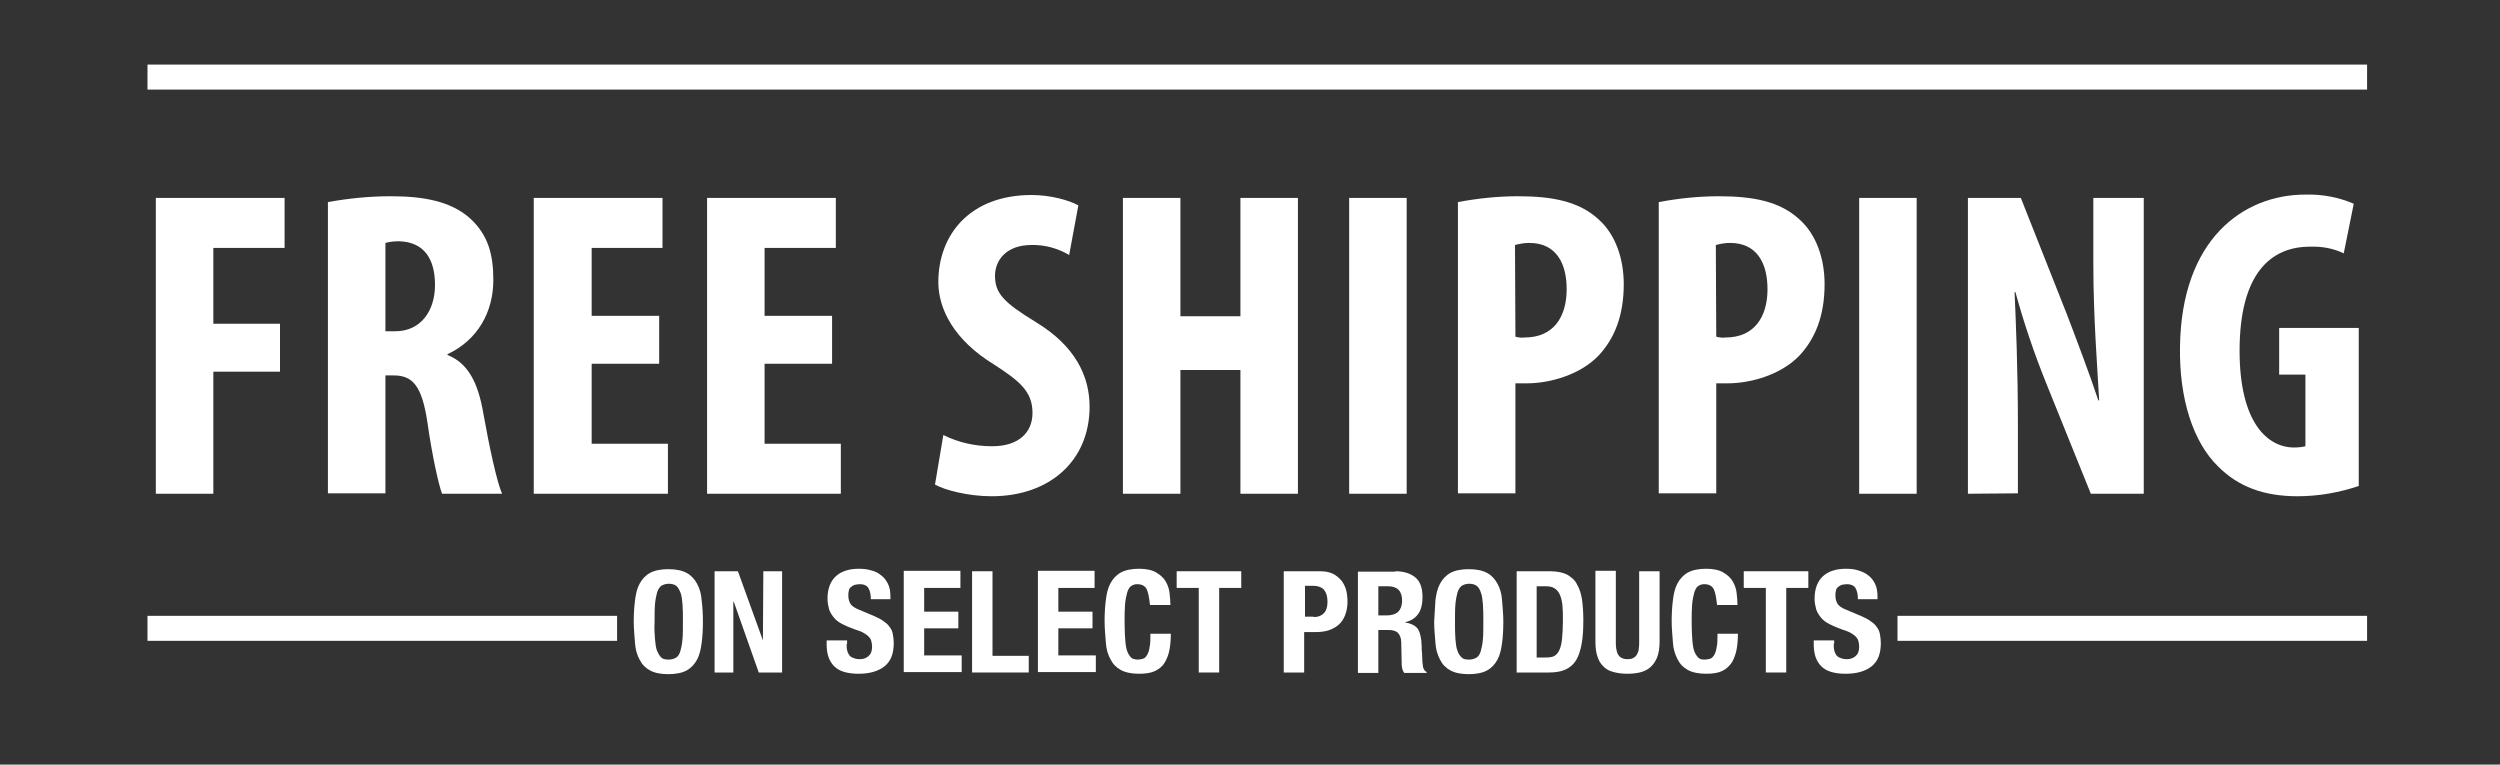 <?xml version="1.0" encoding="utf-8"?>
<!-- Generator: Adobe Illustrator 25.2.3, SVG Export Plug-In . SVG Version: 6.00 Build 0)  -->
<svg version="1.1" id="Layer_1" xmlns="http://www.w3.org/2000/svg" xmlns:xlink="http://www.w3.org/1999/xlink" x="0px" y="0px"
	 viewBox="0 0 600 183.5" style="enable-background:new 0 0 600 183.5;" xml:space="preserve">
<rect x="0" y="0" width="600" height="183.5" fill="#333333" stroke="none"/>
<style type="text/css">
	.st0{fill:none;stroke:#FFFFFF;stroke-width:6;stroke-miterlimit:10;}
	.st1{fill:#FFFFFF;}
</style>
<line class="st0" x1="35.4" y1="18.5" x2="568.1" y2="18.5"/>
<g>
	<line class="st0" x1="455.4" y1="150.8" x2="568.1" y2="150.8"/>
	<line class="st0" x1="35.4" y1="150.8" x2="148.1" y2="150.8"/>
</g>
<g>
	<path class="st1" d="M37.4,47.5h30.9v12H51.2v18.2h16v11.5h-16v29.3H37.4V47.5z"/>
	<path class="st1" d="M78.7,48.5c5-0.9,10-1.4,15.1-1.4c7.6,0,14.3,1.1,19,5.3c4.3,3.9,5.6,8.6,5.6,14.8c0,7.6-3.7,14.4-11,17.8v0.2
		c4.8,1.9,7.3,6.4,8.6,14c1.4,7.9,3.3,16.7,4.5,19.3h-14.4c-0.8-2-2.4-9.2-3.5-17c-1.3-8.8-3.5-11.4-8.1-11.4h-2v28.3H78.7V48.5z
		 M92.5,79.5h2.4c6,0,9.5-4.8,9.5-11.1c0-6-2.4-10.3-8.6-10.5c-1.1,0-2.2,0.1-3.3,0.4V79.5z"/>
	<path class="st1" d="M158.2,87.3H142v19.2h18.3v12h-32.2v-71H159v12h-17v16.3h16.2L158.2,87.3z"/>
	<path class="st1" d="M199.7,87.3h-16.2v19.2h18.3v12h-32.1v-71h30.9v12h-17.1v16.3h16.2V87.3z"/>
	<path class="st1" d="M226.4,104.4c3.6,1.8,7.6,2.7,11.7,2.7c6.5,0,9.7-3.4,9.7-8c0-5.2-3.2-7.7-9.2-11.6
		c-9.7-5.9-13.4-13.4-13.4-19.8c0-11.4,7.6-20.9,22.4-20.9c4.6,0,9.1,1.3,11.2,2.5l-2.2,11.9c-2.7-1.6-5.9-2.5-9.1-2.4
		c-5.9,0-8.7,3.6-8.7,7.4c0,4.2,2.1,6.4,9.8,11.1c9.4,5.7,12.9,12.9,12.9,20.3c0,13-9.6,21.5-23.5,21.5c-5.7,0-11.3-1.5-13.6-2.8
		L226.4,104.4z"/>
	<path class="st1" d="M283.3,47.5v28.4h14.4V47.5h13.8v71h-13.8V88.8h-14.4v29.7h-13.8v-71L283.3,47.5z"/>
	<path class="st1" d="M337.6,47.5v71h-13.8v-71H337.6z"/>
	<path class="st1" d="M349.9,48.5c4.8-0.9,9.6-1.4,14.4-1.4c8.2,0,14.6,1.2,19.3,5.5c4.2,3.7,6.1,9.6,6.1,15.6
		c0,7.7-2.3,13.1-6,17.1c-4.4,4.6-11.6,6.7-17.3,6.7h-2.7v26.4h-13.8V48.5z M363.7,80.8c0.7,0.2,1.5,0.3,2.2,0.2
		c7,0,10.1-5,10.1-11.6c0-6.2-2.5-11.1-9-11.1c-1.1,0-2.3,0.2-3.4,0.5L363.7,80.8z"/>
	<path class="st1" d="M398.1,48.5c4.8-0.9,9.6-1.4,14.4-1.4c8.2,0,14.6,1.2,19.3,5.5c4.2,3.7,6.1,9.6,6.1,15.6
		c0,7.7-2.3,13.1-6,17.1c-4.4,4.6-11.6,6.7-17.3,6.7h-2.7v26.4h-13.8V48.5z M411.9,80.8c0.7,0.2,1.5,0.3,2.2,0.2
		c7,0,10.1-5,10.1-11.6c0-6.2-2.5-11.1-9-11.1c-1.1,0-2.3,0.2-3.4,0.5L411.9,80.8z"/>
	<path class="st1" d="M460,47.5v71h-13.8v-71H460z"/>
	<path class="st1" d="M472.3,118.5v-71H485l11,27.8c2.1,5.5,5.6,14.7,7.6,20.8h0.2c-0.4-7.5-1.4-19.8-1.4-32.9V47.5h12.1v71h-12.7
		l-10.9-27c-2.8-7-5.2-14.1-7.2-21.4h-0.2c0.3,7.2,0.8,18.1,0.8,32.3v16L472.3,118.5z"/>
	<path class="st1" d="M566.2,116.6c-4.7,1.6-9.7,2.5-14.8,2.5c-8.1,0-14.2-2.3-19-7.1c-6.1-5.9-9.4-16.4-9.2-28.7
		c0.3-25.8,15.1-36.6,30.1-36.6c4-0.1,7.9,0.6,11.6,2.2l-2.4,11.9c-2.5-1.2-5.3-1.7-8.1-1.6c-9.4,0-16.9,6.4-16.9,25
		c0,17.1,6.6,23.2,13.1,23.2c0.9,0,1.9-0.1,2.7-0.3V89.9H547V78.7h19.1V116.6z"/>
</g>
<g>
	<path class="st1" d="M152.4,144.1c0.2-1.6,0.5-2.9,1.1-4c0.6-1.1,1.4-2,2.5-2.6c1.1-0.6,2.6-0.9,4.4-0.9s3.3,0.3,4.4,0.9
		s1.9,1.5,2.5,2.6c0.6,1.1,1,2.4,1.1,4c0.2,1.6,0.3,3.2,0.3,5.1c0,1.9-0.1,3.6-0.3,5.1c-0.2,1.5-0.5,2.9-1.1,4
		c-0.6,1.1-1.4,2-2.5,2.6s-2.6,0.9-4.4,0.9s-3.3-0.3-4.4-0.9c-1.1-0.6-1.9-1.4-2.5-2.6c-0.6-1.1-1-2.4-1.1-4s-0.3-3.2-0.3-5.1
		C152.1,147.4,152.2,145.7,152.4,144.1z M157.2,153.4c0.1,1.1,0.2,2.1,0.5,2.8s0.6,1.2,1,1.6s1,0.5,1.8,0.5c0.7,0,1.3-0.2,1.8-0.5
		s0.8-0.9,1-1.6s0.4-1.6,0.5-2.8c0.1-1.1,0.1-2.5,0.1-4.2c0-1.6,0-3-0.1-4.2c-0.1-1.1-0.2-2.1-0.5-2.8s-0.6-1.3-1-1.6
		c-0.4-0.3-1-0.5-1.8-0.5c-0.7,0-1.3,0.2-1.8,0.5c-0.4,0.3-0.8,0.9-1,1.6s-0.4,1.7-0.5,2.8c-0.1,1.1-0.1,2.5-0.1,4.2
		C157,150.8,157.1,152.2,157.2,153.4z"/>
	<path class="st1" d="M183.1,153.7L183.1,153.7l0.1-16.6h4.5v24.3h-5.6l-6-17h-0.1v17h-4.5v-24.3h5.6L183.1,153.7z"/>
	<path class="st1" d="M203.2,154.5c0,0.6,0,1.1,0.1,1.5c0.1,0.5,0.3,0.9,0.5,1.2c0.2,0.3,0.6,0.6,1,0.7c0.4,0.2,0.9,0.3,1.6,0.3
		c0.7,0,1.4-0.2,2-0.7c0.6-0.5,0.9-1.2,0.9-2.3c0-0.5-0.1-1-0.2-1.4c-0.1-0.4-0.4-0.8-0.7-1.1c-0.3-0.3-0.8-0.6-1.3-0.9
		s-1.2-0.5-2.1-0.8c-1.1-0.4-2-0.8-2.8-1.2c-0.8-0.4-1.5-0.9-2-1.5c-0.5-0.6-0.9-1.2-1.2-2c-0.2-0.8-0.4-1.6-0.4-2.6
		c0-2.4,0.7-4.2,2-5.4c1.3-1.2,3.2-1.8,5.5-1.8c1.1,0,2.1,0.1,3,0.4c0.9,0.2,1.7,0.6,2.4,1.2c0.7,0.5,1.2,1.2,1.6,2s0.6,1.8,0.6,3
		v0.7H209c0-1.2-0.2-2-0.6-2.7c-0.4-0.6-1.1-0.9-2-0.9c-0.5,0-1,0.1-1.4,0.2c-0.4,0.2-0.7,0.4-0.9,0.6s-0.4,0.6-0.4,0.9
		c-0.1,0.3-0.1,0.7-0.1,1.1c0,0.7,0.2,1.4,0.5,1.9c0.3,0.5,1,1,2,1.4l3.8,1.6c0.9,0.4,1.7,0.8,2.3,1.3c0.6,0.4,1.1,0.9,1.4,1.4
		c0.4,0.5,0.6,1.1,0.7,1.7c0.1,0.6,0.2,1.3,0.2,2c0,2.6-0.7,4.4-2.2,5.6c-1.5,1.2-3.6,1.8-6.2,1.8c-2.8,0-4.7-0.6-5.9-1.8
		c-1.2-1.2-1.8-2.9-1.8-5.2v-1h4.9V154.5z"/>
	<path class="st1" d="M230.5,141.1h-8.7v5.7h8.2v4h-8.2v6.5h9v4h-13.9v-24.3h13.6V141.1z"/>
	<path class="st1" d="M233.3,137.1h4.9v20.3h8.7v4h-13.6V137.1z"/>
	<path class="st1" d="M262.6,141.1H254v5.7h8.2v4H254v6.5h9v4h-13.9v-24.3h13.6V141.1z"/>
	<path class="st1" d="M275.2,141.4c-0.4-0.8-1.2-1.2-2.3-1.2c-0.6,0-1.1,0.2-1.5,0.5c-0.4,0.3-0.7,0.9-0.9,1.6s-0.4,1.7-0.5,2.9
		c-0.1,1.2-0.1,2.6-0.1,4.4c0,1.8,0.1,3.3,0.2,4.5c0.1,1.1,0.3,2,0.6,2.6s0.6,1,1,1.3c0.4,0.2,0.9,0.3,1.4,0.3
		c0.4,0,0.8-0.1,1.2-0.2s0.7-0.4,1-0.9s0.5-1.1,0.6-1.9c0.2-0.8,0.2-1.9,0.2-3.2h4.9c0,1.3-0.1,2.6-0.3,3.7
		c-0.2,1.2-0.6,2.2-1.1,3.1s-1.3,1.6-2.3,2.1c-1,0.5-2.3,0.7-3.9,0.7c-1.8,0-3.3-0.3-4.4-0.9c-1.1-0.6-1.9-1.4-2.5-2.6
		c-0.6-1.1-1-2.4-1.1-4s-0.3-3.2-0.3-5.1c0-1.8,0.1-3.5,0.3-5.1s0.5-2.9,1.1-4c0.6-1.1,1.4-2,2.5-2.6c1.1-0.6,2.6-0.9,4.4-0.9
		c1.7,0,3.1,0.3,4.1,0.9c1,0.6,1.8,1.3,2.3,2.2c0.5,0.9,0.8,1.8,0.9,2.8s0.2,2,0.2,2.8h-4.9C275.8,143.5,275.6,142.2,275.2,141.4z"
		/>
	<path class="st1" d="M297.9,141.1h-5.3v20.3h-4.9v-20.3h-5.3v-4h15.5V141.1z"/>
	<path class="st1" d="M316.8,137.1c1.2,0,2.3,0.2,3.1,0.6s1.5,1,2.1,1.7c0.5,0.7,0.9,1.5,1.1,2.3s0.3,1.8,0.3,2.7
		c0,1.2-0.2,2.3-0.6,3.3s-0.9,1.7-1.6,2.3c-0.7,0.6-1.5,1-2.4,1.3c-1,0.3-2,0.4-3.2,0.4h-2.6v9.7h-4.9v-24.3H316.8z M315.3,148.1
		c1,0,1.8-0.3,2.4-0.9c0.6-0.6,0.9-1.5,0.9-2.8c0-1.2-0.3-2.2-0.8-2.8c-0.5-0.6-1.4-1-2.6-1h-2v7.4H315.3z"/>
	<path class="st1" d="M334.9,137.1c2,0,3.6,0.5,4.8,1.5s1.7,2.6,1.7,4.7c0,1.6-0.3,3-1,4s-1.7,1.7-3.1,2v0.1
		c1.2,0.2,2.1,0.6,2.7,1.2c0.6,0.6,0.9,1.6,1.1,3c0,0.5,0.1,0.9,0.1,1.5c0,0.5,0,1.1,0.1,1.8c0,1.3,0.1,2.3,0.2,3
		c0.1,0.7,0.4,1.1,0.9,1.4v0.2H337c-0.2-0.3-0.4-0.7-0.5-1.2c-0.1-0.4-0.1-0.9-0.1-1.4l-0.1-4.7c0-1-0.3-1.7-0.7-2.2
		c-0.4-0.5-1.2-0.8-2.2-0.8h-2.6v10.3h-4.9v-24.3H334.9z M332.8,147.7c1.2,0,2.1-0.3,2.7-0.8c0.6-0.6,1-1.5,1-2.8
		c0-2.2-1.1-3.4-3.4-3.4h-2.3v7H332.8z"/>
	<path class="st1" d="M344.5,144.1c0.2-1.6,0.5-2.9,1.1-4c0.6-1.1,1.4-2,2.5-2.6s2.6-0.9,4.4-0.9c1.8,0,3.3,0.3,4.4,0.9
		s1.9,1.5,2.5,2.6c0.6,1.1,1,2.4,1.1,4s0.3,3.2,0.3,5.1c0,1.9-0.1,3.6-0.3,5.1s-0.5,2.9-1.1,4s-1.4,2-2.5,2.6s-2.6,0.9-4.4,0.9
		c-1.8,0-3.3-0.3-4.4-0.9s-1.9-1.4-2.5-2.6s-1-2.4-1.1-4s-0.3-3.2-0.3-5.1C344.3,147.4,344.4,145.7,344.5,144.1z M349.3,153.4
		c0.1,1.1,0.2,2.1,0.5,2.8c0.2,0.7,0.6,1.2,1,1.6s1,0.5,1.8,0.5c0.7,0,1.3-0.2,1.8-0.5s0.8-0.9,1-1.6c0.2-0.7,0.4-1.6,0.5-2.8
		c0.1-1.1,0.1-2.5,0.1-4.2c0-1.6,0-3-0.1-4.2c-0.1-1.1-0.2-2.1-0.5-2.8c-0.2-0.7-0.6-1.3-1-1.6c-0.4-0.3-1-0.5-1.8-0.5
		c-0.7,0-1.3,0.2-1.8,0.5c-0.4,0.3-0.8,0.9-1,1.6c-0.2,0.7-0.4,1.7-0.5,2.8c-0.1,1.1-0.1,2.5-0.1,4.2
		C349.2,150.8,349.2,152.2,349.3,153.4z"/>
	<path class="st1" d="M372,137.1c1.7,0,3.1,0.3,4.1,0.8c1,0.6,1.9,1.3,2.4,2.4c0.6,1,1,2.3,1.2,3.7c0.2,1.5,0.3,3.1,0.3,4.9
		c0,2.1-0.1,4-0.4,5.6s-0.7,2.9-1.3,3.9c-0.6,1-1.5,1.8-2.6,2.3c-1.1,0.5-2.4,0.7-4,0.7h-7.7v-24.3H372z M371,157.8
		c0.9,0,1.6-0.1,2.1-0.4c0.5-0.3,0.9-0.8,1.2-1.5s0.5-1.6,0.6-2.7c0.1-1.1,0.2-2.5,0.2-4.2c0-1.4,0-2.6-0.1-3.6
		c-0.1-1-0.3-1.9-0.6-2.6c-0.3-0.7-0.7-1.2-1.3-1.6s-1.3-0.5-2.2-0.5h-2.1v17.1H371z"/>
	<path class="st1" d="M387.8,154c0,0.6,0,1.2,0.1,1.7c0.1,0.5,0.2,1,0.4,1.3c0.2,0.4,0.5,0.7,0.9,0.9c0.4,0.2,0.8,0.3,1.4,0.3
		c0.6,0,1.1-0.1,1.4-0.3c0.4-0.2,0.7-0.5,0.9-0.9s0.4-0.8,0.4-1.3c0.1-0.5,0.1-1.1,0.1-1.7v-16.9h4.9V154c0,1.5-0.2,2.8-0.6,3.8
		c-0.4,1-1,1.8-1.7,2.4c-0.7,0.6-1.6,1-2.5,1.2c-0.9,0.2-1.9,0.3-2.9,0.3c-1,0-2-0.1-2.9-0.3c-0.9-0.2-1.8-0.5-2.5-1.1
		c-0.7-0.6-1.3-1.3-1.7-2.4c-0.4-1-0.6-2.3-0.6-4v-16.9h4.9V154z"/>
	<path class="st1" d="M411.3,141.4c-0.4-0.8-1.2-1.2-2.3-1.2c-0.6,0-1.1,0.2-1.5,0.5c-0.4,0.3-0.7,0.9-0.9,1.6
		c-0.2,0.7-0.4,1.7-0.5,2.9c-0.1,1.2-0.1,2.6-0.1,4.4c0,1.8,0.1,3.3,0.2,4.5c0.1,1.1,0.3,2,0.6,2.6c0.3,0.6,0.6,1,1,1.3
		s0.9,0.3,1.4,0.3c0.4,0,0.8-0.1,1.2-0.2c0.4-0.1,0.7-0.4,1-0.9s0.5-1.1,0.6-1.9c0.2-0.8,0.2-1.9,0.2-3.2h4.9c0,1.3-0.1,2.6-0.3,3.7
		s-0.6,2.2-1.1,3.1c-0.6,0.9-1.3,1.6-2.3,2.1c-1,0.5-2.3,0.7-3.9,0.7c-1.8,0-3.3-0.3-4.4-0.9s-1.9-1.4-2.5-2.6s-1-2.4-1.1-4
		s-0.3-3.2-0.3-5.1c0-1.8,0.1-3.5,0.3-5.1s0.5-2.9,1.1-4c0.6-1.1,1.4-2,2.5-2.6s2.6-0.9,4.4-0.9c1.7,0,3.1,0.3,4.1,0.9
		c1,0.6,1.8,1.3,2.3,2.2c0.5,0.9,0.8,1.8,0.9,2.8c0.1,1,0.2,2,0.2,2.8h-4.9C411.9,143.5,411.7,142.2,411.3,141.4z"/>
	<path class="st1" d="M434,141.1h-5.3v20.3h-4.9v-20.3h-5.3v-4H434V141.1z"/>
	<path class="st1" d="M440.1,154.5c0,0.6,0,1.1,0.1,1.5c0.1,0.5,0.3,0.9,0.5,1.2c0.2,0.3,0.6,0.6,1,0.7c0.4,0.2,0.9,0.3,1.6,0.3
		c0.7,0,1.4-0.2,2-0.7c0.6-0.5,0.9-1.2,0.9-2.3c0-0.5-0.1-1-0.2-1.4c-0.1-0.4-0.4-0.8-0.7-1.1c-0.3-0.3-0.8-0.6-1.3-0.9
		c-0.6-0.3-1.2-0.5-2.1-0.8c-1.1-0.4-2-0.8-2.8-1.2c-0.8-0.4-1.5-0.9-2-1.5c-0.5-0.6-0.9-1.2-1.2-2c-0.2-0.8-0.4-1.6-0.4-2.6
		c0-2.4,0.7-4.2,2-5.4c1.3-1.2,3.2-1.8,5.5-1.8c1.1,0,2.1,0.1,3,0.4s1.7,0.6,2.4,1.2c0.7,0.5,1.2,1.2,1.6,2c0.4,0.8,0.6,1.8,0.6,3
		v0.7h-4.7c0-1.2-0.2-2-0.6-2.7c-0.4-0.6-1.1-0.9-2-0.9c-0.5,0-1,0.1-1.4,0.2c-0.4,0.2-0.7,0.4-0.9,0.6s-0.4,0.6-0.4,0.9
		c-0.1,0.3-0.1,0.7-0.1,1.1c0,0.7,0.2,1.4,0.5,1.9c0.3,0.5,1,1,2,1.4l3.8,1.6c0.9,0.4,1.7,0.8,2.3,1.3c0.6,0.4,1.1,0.9,1.4,1.4
		c0.4,0.5,0.6,1.1,0.7,1.7c0.1,0.6,0.2,1.3,0.2,2c0,2.6-0.7,4.4-2.2,5.6c-1.5,1.2-3.6,1.8-6.2,1.8c-2.8,0-4.7-0.6-5.9-1.8
		c-1.2-1.2-1.8-2.9-1.8-5.2v-1h4.9V154.5z"/>
</g>
</svg>
